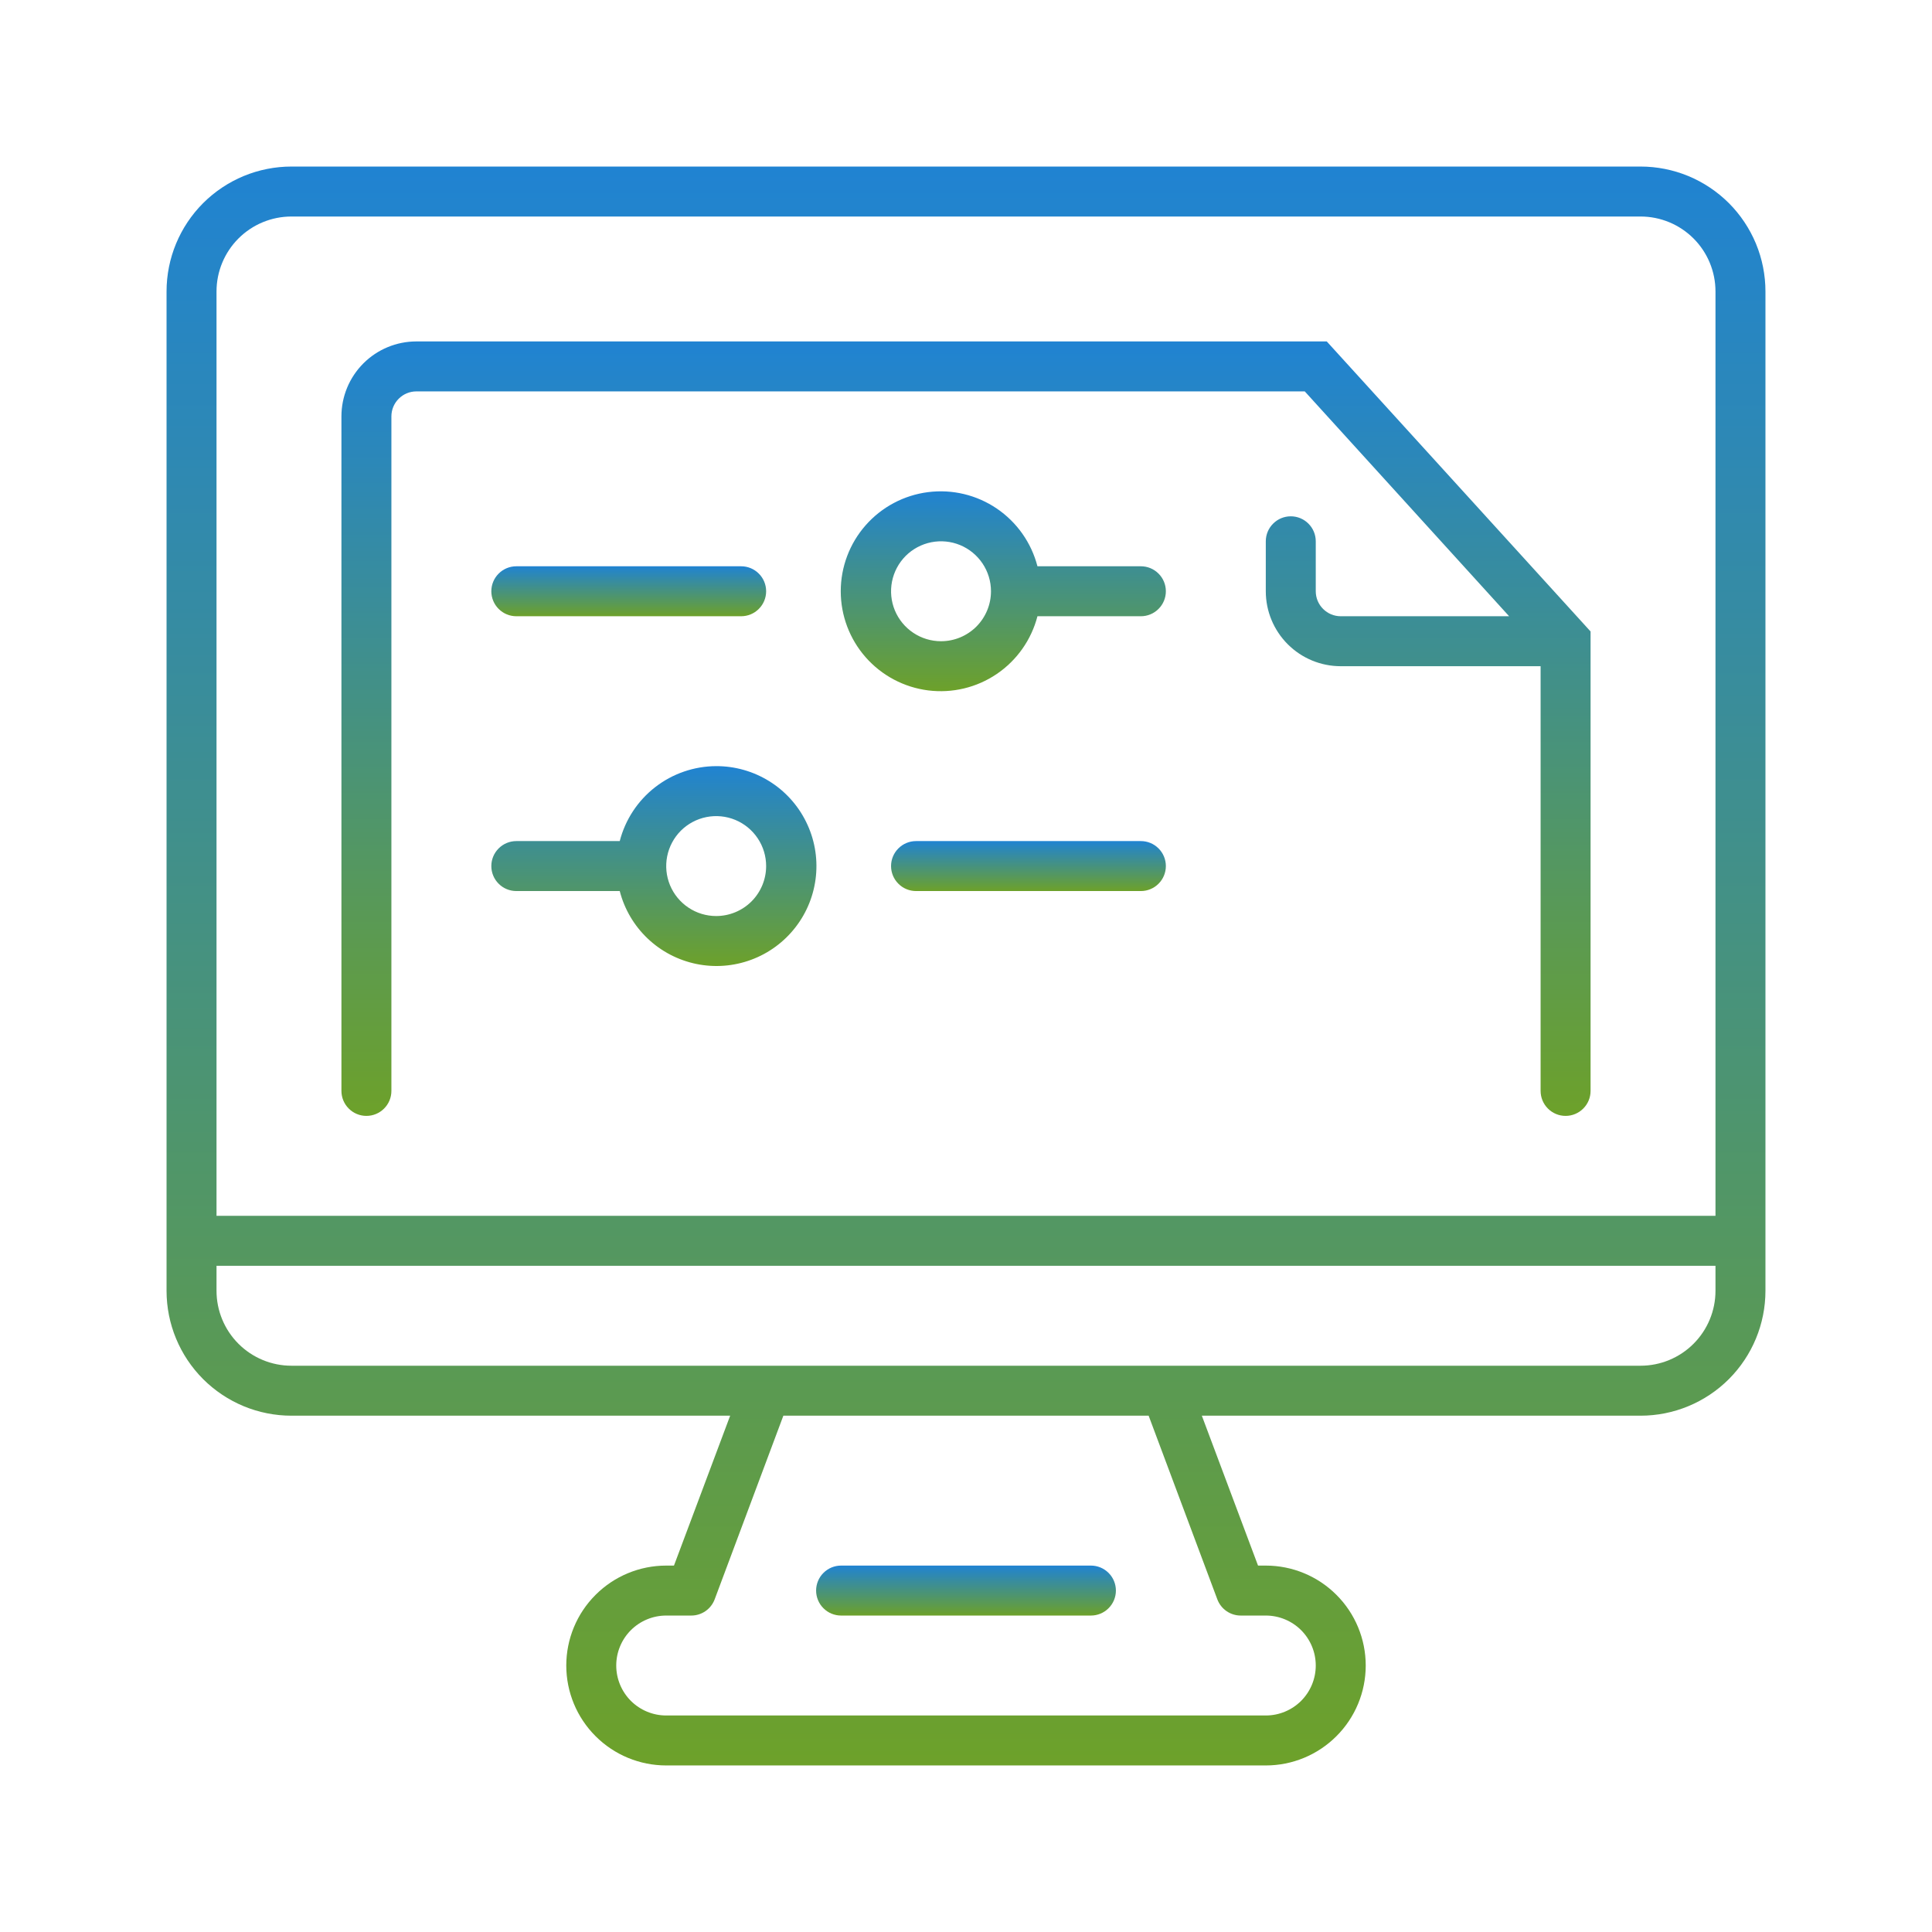 <svg width="58" height="58" viewBox="0 0 58 58" fill="none" xmlns="http://www.w3.org/2000/svg">
<path d="M25.25 48.5H32.75C32.949 48.5 33.14 48.421 33.28 48.28C33.421 48.14 33.5 47.949 33.5 47.75C33.5 47.551 33.421 47.36 33.28 47.22C33.14 47.079 32.949 47 32.75 47H25.25C25.051 47 24.86 47.079 24.72 47.22C24.579 47.36 24.5 47.551 24.5 47.75C24.5 47.949 24.579 48.14 24.72 48.28C24.86 48.421 25.051 48.5 25.25 48.5Z" fill="url(#paint0_linear_2279_2316)"/>
<path d="M49.25 5H8.75C8.258 5 7.77 5.097 7.315 5.285C6.86 5.474 6.447 5.75 6.098 6.098C5.395 6.802 5 7.755 5 8.75V38.75C5 39.745 5.395 40.698 6.098 41.402C6.447 41.75 6.86 42.026 7.315 42.215C7.77 42.403 8.258 42.5 8.75 42.5H21.92L20.233 47H20C19.204 47 18.441 47.316 17.879 47.879C17.316 48.441 17 49.204 17 50C17 50.796 17.316 51.559 17.879 52.121C18.441 52.684 19.204 53 20 53H38C38.796 53 39.559 52.684 40.121 52.121C40.684 51.559 41 50.796 41 50C41 49.204 40.684 48.441 40.121 47.879C39.559 47.316 38.796 47 38 47H37.767L36.08 42.5H49.25C50.245 42.5 51.198 42.105 51.902 41.402C52.605 40.698 53 39.745 53 38.75V8.75C53 8.258 52.903 7.77 52.715 7.315C52.526 6.86 52.25 6.447 51.902 6.098C51.553 5.75 51.14 5.474 50.685 5.285C50.23 5.097 49.742 5 49.25 5ZM8.75 6.5H49.25C49.847 6.5 50.419 6.737 50.841 7.159C51.263 7.581 51.5 8.153 51.5 8.75V36.5H6.5V8.75C6.5 8.153 6.737 7.581 7.159 7.159C7.581 6.737 8.153 6.5 8.75 6.5ZM36.545 48.013C36.599 48.156 36.695 48.28 36.821 48.367C36.947 48.454 37.097 48.501 37.25 48.5H38C38.398 48.5 38.779 48.658 39.061 48.939C39.342 49.221 39.5 49.602 39.5 50C39.5 50.398 39.342 50.779 39.061 51.061C38.779 51.342 38.398 51.5 38 51.5H20C19.602 51.5 19.221 51.342 18.939 51.061C18.658 50.779 18.5 50.398 18.5 50C18.5 49.602 18.658 49.221 18.939 48.939C19.221 48.658 19.602 48.5 20 48.5H20.75C20.903 48.501 21.053 48.454 21.179 48.367C21.305 48.28 21.401 48.156 21.455 48.013L23.517 42.5H34.483L36.545 48.013ZM49.25 41H8.75C8.153 41 7.581 40.763 7.159 40.341C6.737 39.919 6.5 39.347 6.5 38.75V38H51.5V38.75C51.5 39.347 51.263 39.919 50.841 40.341C50.419 40.763 49.847 41 49.25 41Z" fill="url(#paint1_linear_2279_2316)"/>
<path d="M11 33.5C11.199 33.5 11.39 33.421 11.53 33.28C11.671 33.14 11.75 32.949 11.75 32.75V12.5C11.75 12.301 11.829 12.11 11.97 11.97C12.11 11.829 12.301 11.75 12.5 11.75H39.17L45.305 18.5H40.25C40.051 18.5 39.86 18.421 39.72 18.28C39.579 18.14 39.5 17.949 39.5 17.75V16.25C39.5 16.051 39.421 15.86 39.28 15.72C39.14 15.579 38.949 15.5 38.75 15.5C38.551 15.5 38.36 15.579 38.22 15.72C38.079 15.86 38 16.051 38 16.25V17.75C38 18.347 38.237 18.919 38.659 19.341C39.081 19.763 39.653 20 40.25 20H46.25V32.75C46.25 32.949 46.329 33.14 46.47 33.28C46.61 33.421 46.801 33.5 47 33.5C47.199 33.5 47.39 33.421 47.53 33.28C47.671 33.14 47.75 32.949 47.75 32.75V18.957L39.83 10.25H12.5C11.903 10.25 11.331 10.487 10.909 10.909C10.487 11.331 10.25 11.903 10.25 12.5V32.75C10.25 32.949 10.329 33.14 10.47 33.28C10.61 33.421 10.801 33.5 11 33.5Z" fill="url(#paint2_linear_2279_2316)"/>
<path d="M34.25 17H31.145C30.962 16.293 30.528 15.677 29.924 15.267C29.32 14.857 28.587 14.682 27.862 14.774C27.138 14.866 26.472 15.219 25.989 15.767C25.506 16.315 25.24 17.02 25.24 17.75C25.24 18.48 25.506 19.185 25.989 19.733C26.472 20.281 27.138 20.634 27.862 20.726C28.587 20.818 29.32 20.643 29.924 20.233C30.528 19.823 30.962 19.207 31.145 18.5H34.25C34.449 18.5 34.64 18.421 34.78 18.28C34.921 18.14 35 17.949 35 17.75C35 17.551 34.921 17.36 34.78 17.22C34.64 17.079 34.449 17 34.25 17ZM28.25 19.25C27.953 19.25 27.663 19.162 27.417 18.997C27.17 18.832 26.978 18.598 26.864 18.324C26.751 18.05 26.721 17.748 26.779 17.457C26.837 17.166 26.98 16.899 27.189 16.689C27.399 16.48 27.666 16.337 27.957 16.279C28.248 16.221 28.55 16.251 28.824 16.364C29.098 16.478 29.332 16.67 29.497 16.917C29.662 17.163 29.75 17.453 29.75 17.75C29.75 18.148 29.592 18.529 29.311 18.811C29.029 19.092 28.648 19.25 28.25 19.25Z" fill="url(#paint3_linear_2279_2316)"/>
<path d="M15.5 18.5H22.25C22.449 18.5 22.64 18.421 22.78 18.28C22.921 18.14 23 17.949 23 17.75C23 17.551 22.921 17.36 22.78 17.22C22.64 17.079 22.449 17 22.25 17H15.5C15.301 17 15.11 17.079 14.97 17.22C14.829 17.36 14.75 17.551 14.75 17.75C14.75 17.949 14.829 18.14 14.97 18.28C15.11 18.421 15.301 18.5 15.5 18.5Z" fill="url(#paint4_linear_2279_2316)"/>
<path d="M21.5 23C20.837 23.002 20.193 23.224 19.669 23.631C19.145 24.038 18.771 24.608 18.605 25.25H15.5C15.301 25.25 15.11 25.329 14.97 25.47C14.829 25.61 14.75 25.801 14.75 26C14.75 26.199 14.829 26.39 14.97 26.53C15.11 26.671 15.301 26.75 15.5 26.75H18.605C18.745 27.294 19.035 27.787 19.442 28.174C19.849 28.561 20.357 28.826 20.907 28.939C21.457 29.052 22.027 29.008 22.554 28.812C23.08 28.617 23.541 28.278 23.884 27.833C24.228 27.389 24.439 26.857 24.495 26.298C24.551 25.739 24.449 25.176 24.2 24.673C23.952 24.169 23.567 23.745 23.09 23.45C22.612 23.154 22.061 22.998 21.5 23ZM21.5 27.5C21.203 27.5 20.913 27.412 20.667 27.247C20.42 27.082 20.228 26.848 20.114 26.574C20.001 26.3 19.971 25.998 20.029 25.707C20.087 25.416 20.23 25.149 20.439 24.939C20.649 24.73 20.916 24.587 21.207 24.529C21.498 24.471 21.8 24.501 22.074 24.614C22.348 24.728 22.582 24.92 22.747 25.167C22.912 25.413 23 25.703 23 26C23 26.398 22.842 26.779 22.561 27.061C22.279 27.342 21.898 27.5 21.5 27.5Z" fill="url(#paint5_linear_2279_2316)"/>
<path d="M34.25 25.25H27.5C27.301 25.25 27.11 25.329 26.97 25.47C26.829 25.61 26.75 25.801 26.75 26C26.75 26.199 26.829 26.39 26.97 26.53C27.11 26.671 27.301 26.75 27.5 26.75H34.25C34.449 26.75 34.64 26.671 34.78 26.53C34.921 26.39 35 26.199 35 26C35 25.801 34.921 25.61 34.78 25.47C34.64 25.329 34.449 25.25 34.25 25.25Z" fill="url(#paint6_linear_2279_2316)"/>
<defs>
<linearGradient id="paint0_linear_2279_2316" x1="29" y1="47" x2="29" y2="48.5" gradientUnits="userSpaceOnUse">
<stop stop-color="#2083D2"/>
<stop offset="1" stop-color="#6DA12A"/>
</linearGradient>
<linearGradient id="paint1_linear_2279_2316" x1="29" y1="5" x2="29" y2="53" gradientUnits="userSpaceOnUse">
<stop stop-color="#2083D2"/>
<stop offset="1" stop-color="#6DA12A"/>
</linearGradient>
<linearGradient id="paint2_linear_2279_2316" x1="29" y1="10.25" x2="29" y2="33.5" gradientUnits="userSpaceOnUse">
<stop stop-color="#2083D2"/>
<stop offset="1" stop-color="#6DA12A"/>
</linearGradient>
<linearGradient id="paint3_linear_2279_2316" x1="30.12" y1="14.75" x2="30.12" y2="20.75" gradientUnits="userSpaceOnUse">
<stop stop-color="#2083D2"/>
<stop offset="1" stop-color="#6DA12A"/>
</linearGradient>
<linearGradient id="paint4_linear_2279_2316" x1="18.875" y1="17" x2="18.875" y2="18.5" gradientUnits="userSpaceOnUse">
<stop stop-color="#2083D2"/>
<stop offset="1" stop-color="#6DA12A"/>
</linearGradient>
<linearGradient id="paint5_linear_2279_2316" x1="19.63" y1="23" x2="19.63" y2="29" gradientUnits="userSpaceOnUse">
<stop stop-color="#2083D2"/>
<stop offset="1" stop-color="#6DA12A"/>
</linearGradient>
<linearGradient id="paint6_linear_2279_2316" x1="30.875" y1="25.25" x2="30.875" y2="26.75" gradientUnits="userSpaceOnUse">
<stop stop-color="#2083D2"/>
<stop offset="1" stop-color="#6DA12A"/>
</linearGradient>
</defs>
</svg>
